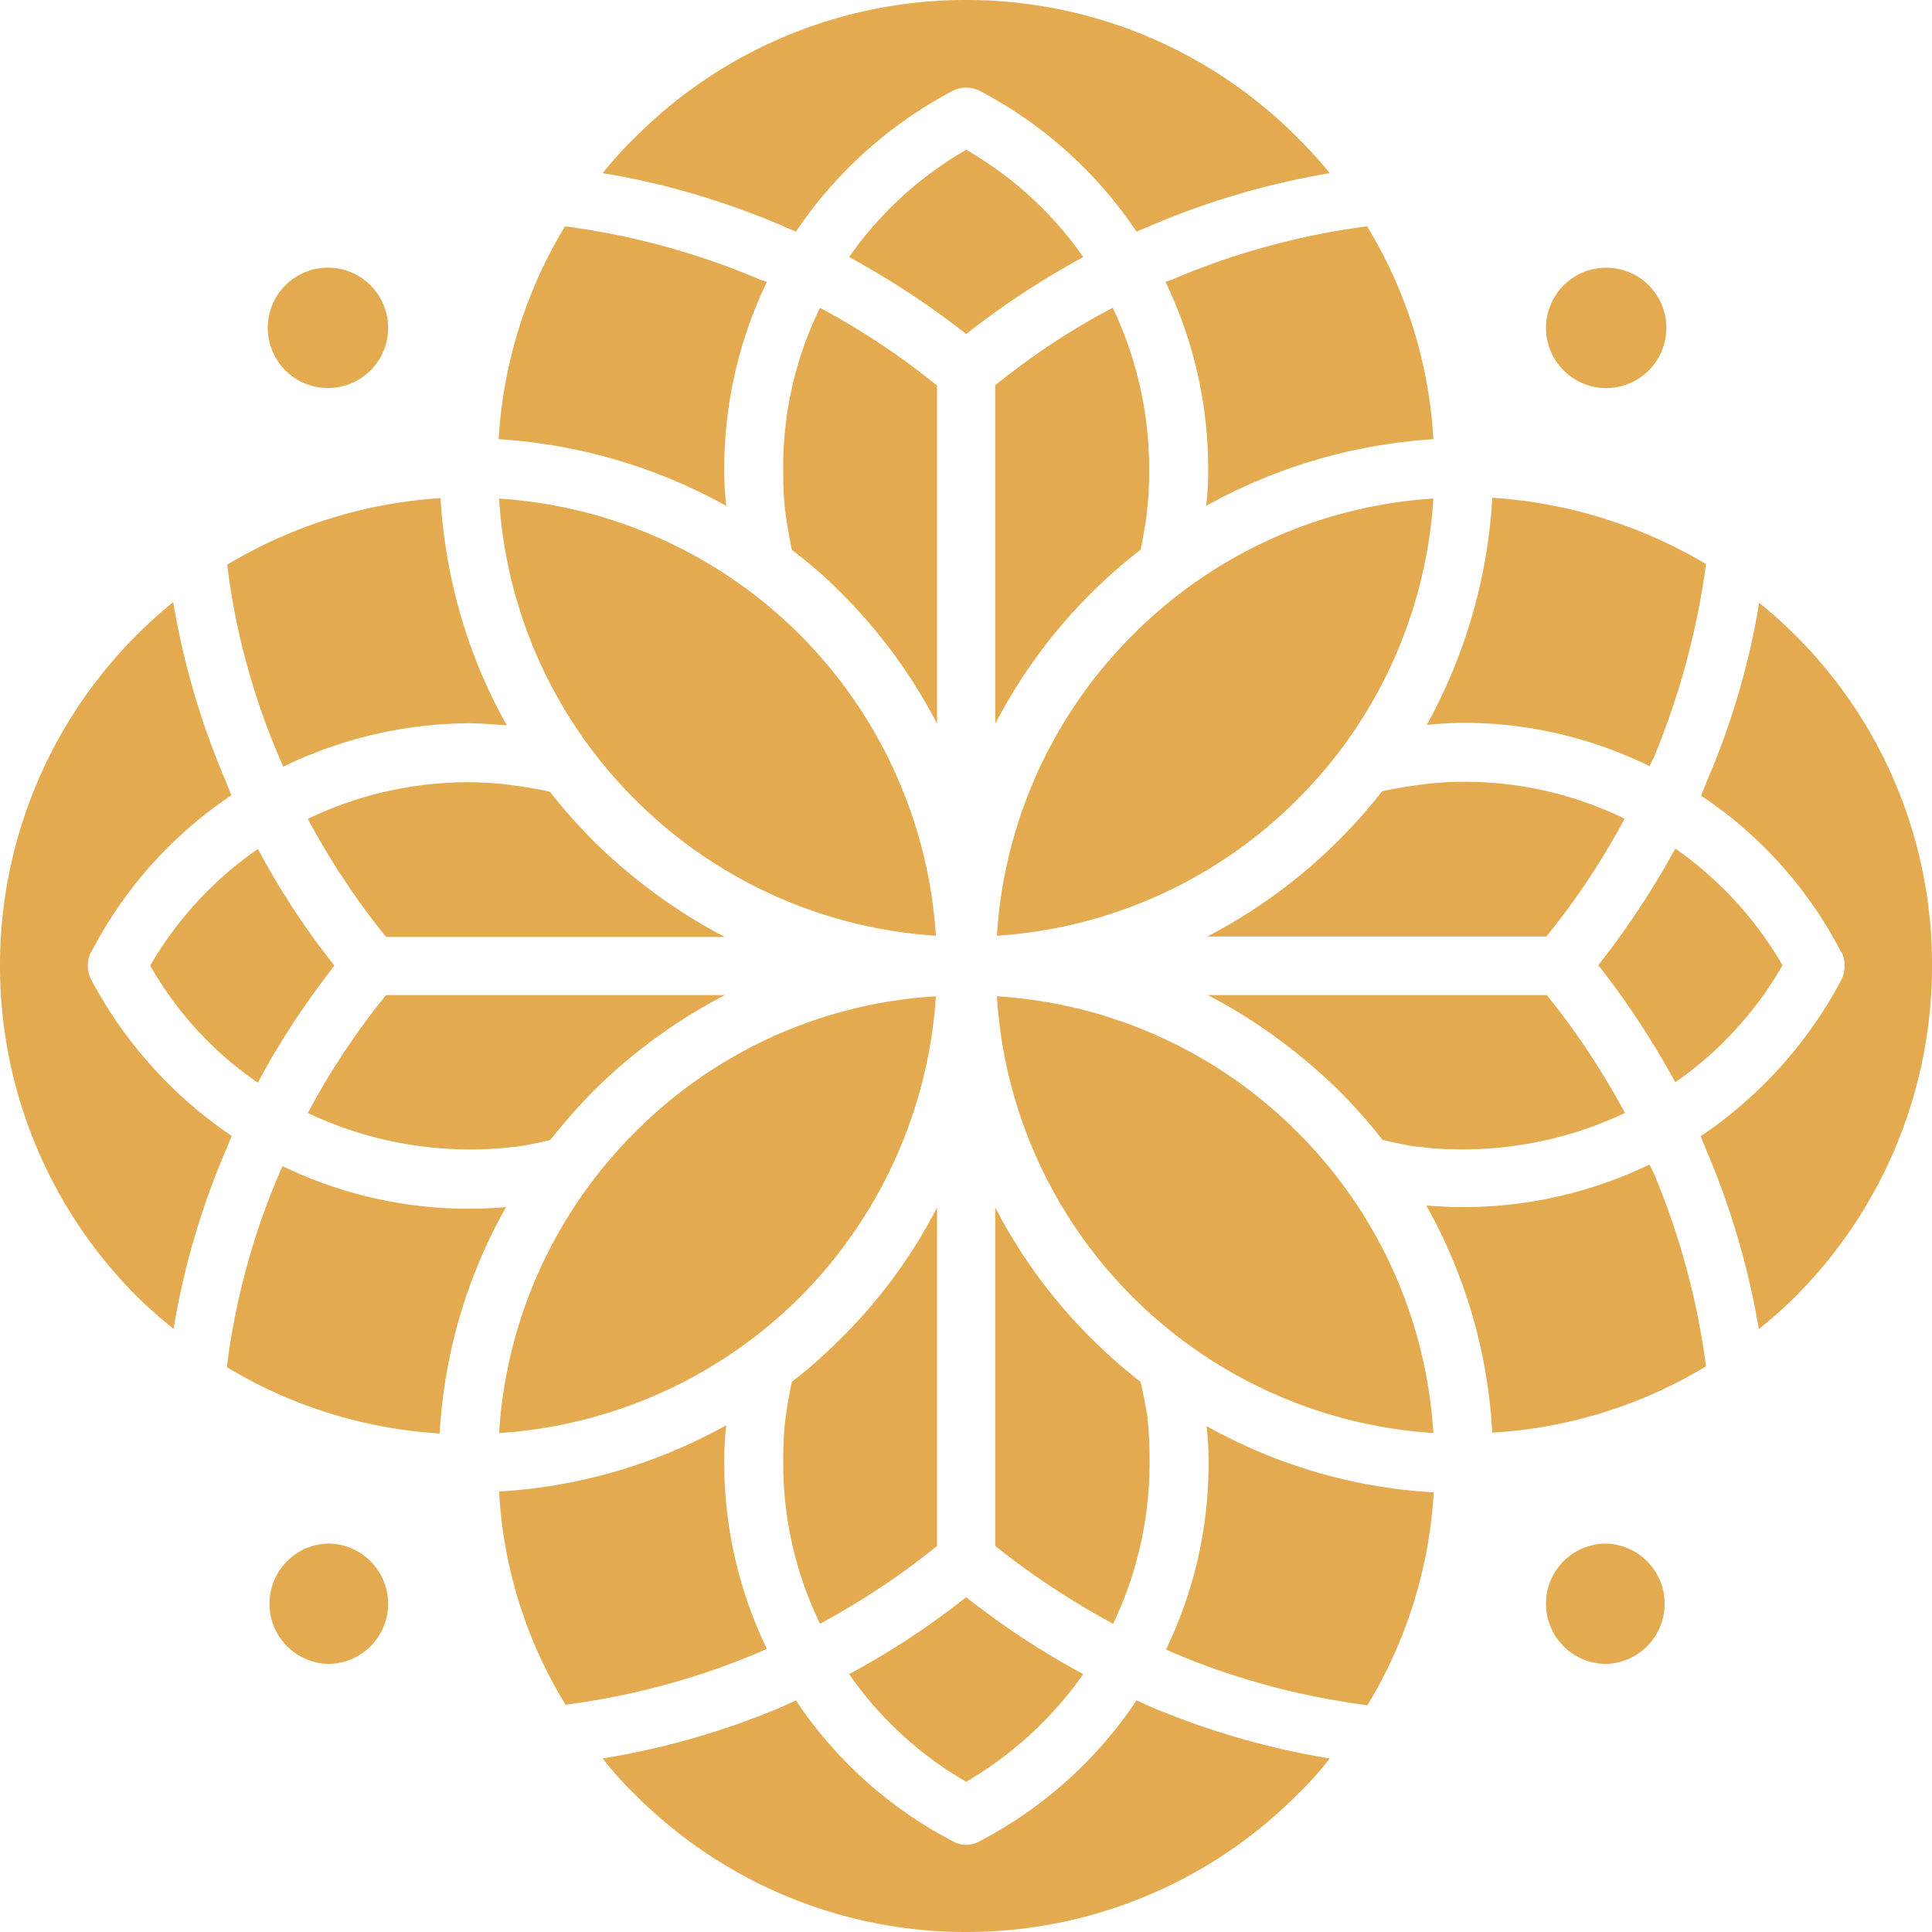 <svg xmlns="http://www.w3.org/2000/svg" fill="none" viewBox="0 0 40 40">
    <path fill="#E4AA4F" fill-rule="evenodd"
          d="M20.64 19.373a9.681 9.681 0 0 0 6.222-2.822 9.648 9.648 0 0 0 2.814-6.229 9.643 9.643 0 0 0-6.222 2.822 9.648 9.648 0 0 0-2.814 6.23ZM24.132 5.839a8.92 8.92 0 0 1 .882 3.847c0 .263-.009.517-.043.788a11.122 11.122 0 0 1 4.705-1.381 9.456 9.456 0 0 0-1.373-4.407c-1.416.186-2.764.56-4.035 1.102l-.144.05h.008ZM22.428 5.322a7.523 7.523 0 0 0-2.424-2.22 7.523 7.523 0 0 0-2.424 2.22c.856.466 1.67 1 2.424 1.594a17.082 17.082 0 0 1 2.424-1.594ZM20.606 7.983v7a10.902 10.902 0 0 1 3.009-3.601c.05-.246.093-.483.127-.738v-.05c.042-.28.05-.585.05-.907a7.747 7.747 0 0 0-.754-3.314c-.864.45-1.678.992-2.44 1.61h.008ZM34.685 17.568c-.466.856-1 1.66-1.593 2.415a17.57 17.57 0 0 1 1.593 2.424 7.444 7.444 0 0 0 2.22-2.424 7.589 7.589 0 0 0-2.22-2.415Z"
          clip-rule="evenodd"/>
    <path fill="#E4AA4F" fill-rule="evenodd"
          d="M36.423 12.475a15.819 15.819 0 0 1-1.093 3.72c-.034.093-.077.186-.11.28a8.636 8.636 0 0 1 2.898 3.237h.009c.085.17.085.39 0 .568a8.978 8.978 0 0 1-2.916 3.245l.11.272a16.355 16.355 0 0 1 1.094 3.72 9.24 9.24 0 0 0 .745-.661A9.684 9.684 0 0 0 40 19.992a9.608 9.608 0 0 0-3.585-7.517h.008ZM34.151 15.864c.026-.05.043-.093.077-.152a15.924 15.924 0 0 0 1.093-4.034 9.936 9.936 0 0 0-4.424-1.373 11.02 11.02 0 0 1-1.357 4.704c.263-.026.517-.043.78-.043 1.348 0 2.662.322 3.84.899h-.009ZM32.015 19.39a15.245 15.245 0 0 0 1.62-2.44 7.554 7.554 0 0 0-3.323-.764c-.348 0-.662.026-.958.068-.246.034-.5.077-.738.127a11.08 11.08 0 0 1-3.62 3.009h7.02ZM29.676 29.67a9.63 9.63 0 0 0-2.814-6.23 9.63 9.63 0 0 0-6.222-2.813 9.63 9.63 0 0 0 2.814 6.229 9.695 9.695 0 0 0 6.222 2.813ZM29.54 24.975a10.796 10.796 0 0 1 1.356 4.686 9.626 9.626 0 0 0 4.425-1.373 15.518 15.518 0 0 0-1.093-4.025l-.077-.153a8.861 8.861 0 0 1-4.62.848l.01.017ZM25.005 20.602c1 .517 1.916 1.195 2.721 1.983.314.313.628.67.899 1.017.237.05.483.11.737.144h.051c.288.042.585.05.907.05a7.816 7.816 0 0 0 3.323-.754c-.466-.864-1-1.678-1.62-2.44h-7.018ZM19.377 19.373a9.713 9.713 0 0 0-2.814-6.229 9.703 9.703 0 0 0-6.23-2.822 9.629 9.629 0 0 0 2.814 6.23 9.683 9.683 0 0 0 6.23 2.821ZM10.333 29.67a9.717 9.717 0 0 0 6.23-2.814 9.733 9.733 0 0 0 2.814-6.229 9.595 9.595 0 0 0-6.23 2.814 9.648 9.648 0 0 0-2.814 6.228ZM16.393 11.382c.364.28.703.567 1.026.898a10.9 10.9 0 0 1 1.982 2.703v-7a15.229 15.229 0 0 0-2.423-1.61 7.487 7.487 0 0 0-.763 3.314c0 .33.009.66.05.957.035.246.077.483.128.738ZM10.333 9.093c1.695.11 3.288.593 4.704 1.381a6.224 6.224 0 0 1-.042-.788 8.92 8.92 0 0 1 .881-3.847c-.042-.026-.093-.034-.144-.051a15.362 15.362 0 0 0-4.035-1.102 9.586 9.586 0 0 0-1.373 4.407h.009ZM24.132 34.144l.144.068c1.272.542 2.62.907 4.035 1.093a9.555 9.555 0 0 0 1.373-4.407 10.877 10.877 0 0 1-4.704-1.373c.034.263.042.526.042.78a8.836 8.836 0 0 1-.881 3.848l-.009-.009ZM20.606 32.008a16.423 16.423 0 0 0 2.44 1.61 7.728 7.728 0 0 0 .755-3.321c0-.314-.008-.619-.042-.899v-.05a12.48 12.48 0 0 0-.144-.738 10.46 10.46 0 0 1-1.026-.907A10.748 10.748 0 0 1 20.606 25v7.008ZM16.978 33.619c.856-.466 1.67-1 2.423-1.61V25c-.516 1-1.186 1.915-1.982 2.703-.323.322-.662.628-1.026.907-.05.246-.093.483-.127.738-.042.288-.05.618-.05.949 0 1.178.27 2.305.762 3.322ZM11.697 35.296a15.346 15.346 0 0 0 4.035-1.093c.043-.025.094-.034.144-.068a8.864 8.864 0 0 1-.881-3.847c0-.246.008-.517.042-.78a10.995 10.995 0 0 1-4.704 1.373 9.395 9.395 0 0 0 1.373 4.407l-.008.008ZM22.428 34.661a16.612 16.612 0 0 1-2.424-1.593 16.373 16.373 0 0 1-2.424 1.593 7.548 7.548 0 0 0 2.424 2.229 7.743 7.743 0 0 0 2.424-2.229Z"
          clip-rule="evenodd"/>
    <path fill="#E4AA4F" fill-rule="evenodd"
          d="M27.531 36.407a16.253 16.253 0 0 1-3.72-1.076l-.28-.127a8.77 8.77 0 0 1-3.247 2.915.551.551 0 0 1-.56 0 8.77 8.77 0 0 1-3.246-2.915c-.085.042-.186.084-.271.127-1.178.5-2.424.864-3.73 1.076.204.263.433.517.67.746A9.66 9.66 0 0 0 20.004 40a9.66 9.66 0 0 0 6.858-2.847c.237-.229.466-.483.67-.746ZM5.857 24.127l-.068.153a14.878 14.878 0 0 0-1.093 4.025 9.66 9.66 0 0 0 4.408 1.373 10.699 10.699 0 0 1 1.373-4.686 8.86 8.86 0 0 1-4.628-.848l.008-.017ZM7.993 20.602a15.239 15.239 0 0 0-1.619 2.44 7.787 7.787 0 0 0 3.323.755c.322 0 .619-.009.907-.051h.05c.247-.034.5-.085.738-.144.28-.348.585-.704.899-1.017a11.05 11.05 0 0 1 2.72-1.983H7.994ZM6.374 16.957c.467.865 1 1.678 1.62 2.441h7.01c-1-.525-1.916-1.195-2.721-1.991a11.472 11.472 0 0 1-.899-1.017 9.563 9.563 0 0 0-.738-.127 6.88 6.88 0 0 0-.957-.068 7.7 7.7 0 0 0-3.323.762h.008ZM4.704 11.686c.17 1.416.551 2.771 1.094 4.034.025.051.042.093.068.153a8.874 8.874 0 0 1 3.84-.898c.262 0 .517.025.788.042-.789-1.398-1.272-3-1.373-4.704a9.8 9.8 0 0 0-4.408 1.373h-.009ZM5.34 22.416c.449-.856.991-1.661 1.584-2.424a15.815 15.815 0 0 1-1.584-2.415 7.517 7.517 0 0 0-2.23 2.415 7.293 7.293 0 0 0 2.23 2.424Z"
          clip-rule="evenodd"/>
    <path fill="#E4AA4F" fill-rule="evenodd"
          d="M3.594 27.508a15.935 15.935 0 0 1 1.093-3.72c.034-.085.077-.186.11-.271a8.985 8.985 0 0 1-2.915-3.246.646.646 0 0 1 0-.56h.008a8.741 8.741 0 0 1 2.9-3.245c-.035-.093-.077-.186-.111-.28a16.229 16.229 0 0 1-1.093-3.72A9.673 9.673 0 0 0 0 19.983a9.678 9.678 0 0 0 2.84 6.864c.237.23.483.45.746.661h.008ZM20.004 0a9.66 9.66 0 0 0-6.857 2.847 7.846 7.846 0 0 0-.67.738c1.306.212 2.56.593 3.73 1.093.085.042.186.076.271.119a8.918 8.918 0 0 1 3.247-2.916.62.62 0 0 1 .559 0 8.843 8.843 0 0 1 3.247 2.916c.093-.043.186-.077.28-.119 1.16-.5 2.415-.873 3.72-1.093a9.067 9.067 0 0 0-.67-.738A9.66 9.66 0 0 0 20.005 0Z"
          clip-rule="evenodd"/>
    <path fill="#E4AA4F"
          d="M33.219 8.034a1.246 1.246 0 1 0 0-2.491 1.246 1.246 0 0 0 0 2.491ZM6.79 8.034a1.246 1.246 0 1 0 0-2.492 1.246 1.246 0 0 0 0 2.492ZM33.219 34.45a1.246 1.246 0 1 0 0-2.492 1.246 1.246 0 0 0 0 2.491ZM6.79 34.45a1.246 1.246 0 1 0 0-2.492 1.246 1.246 0 0 0 0 2.491Z"/>
</svg>
